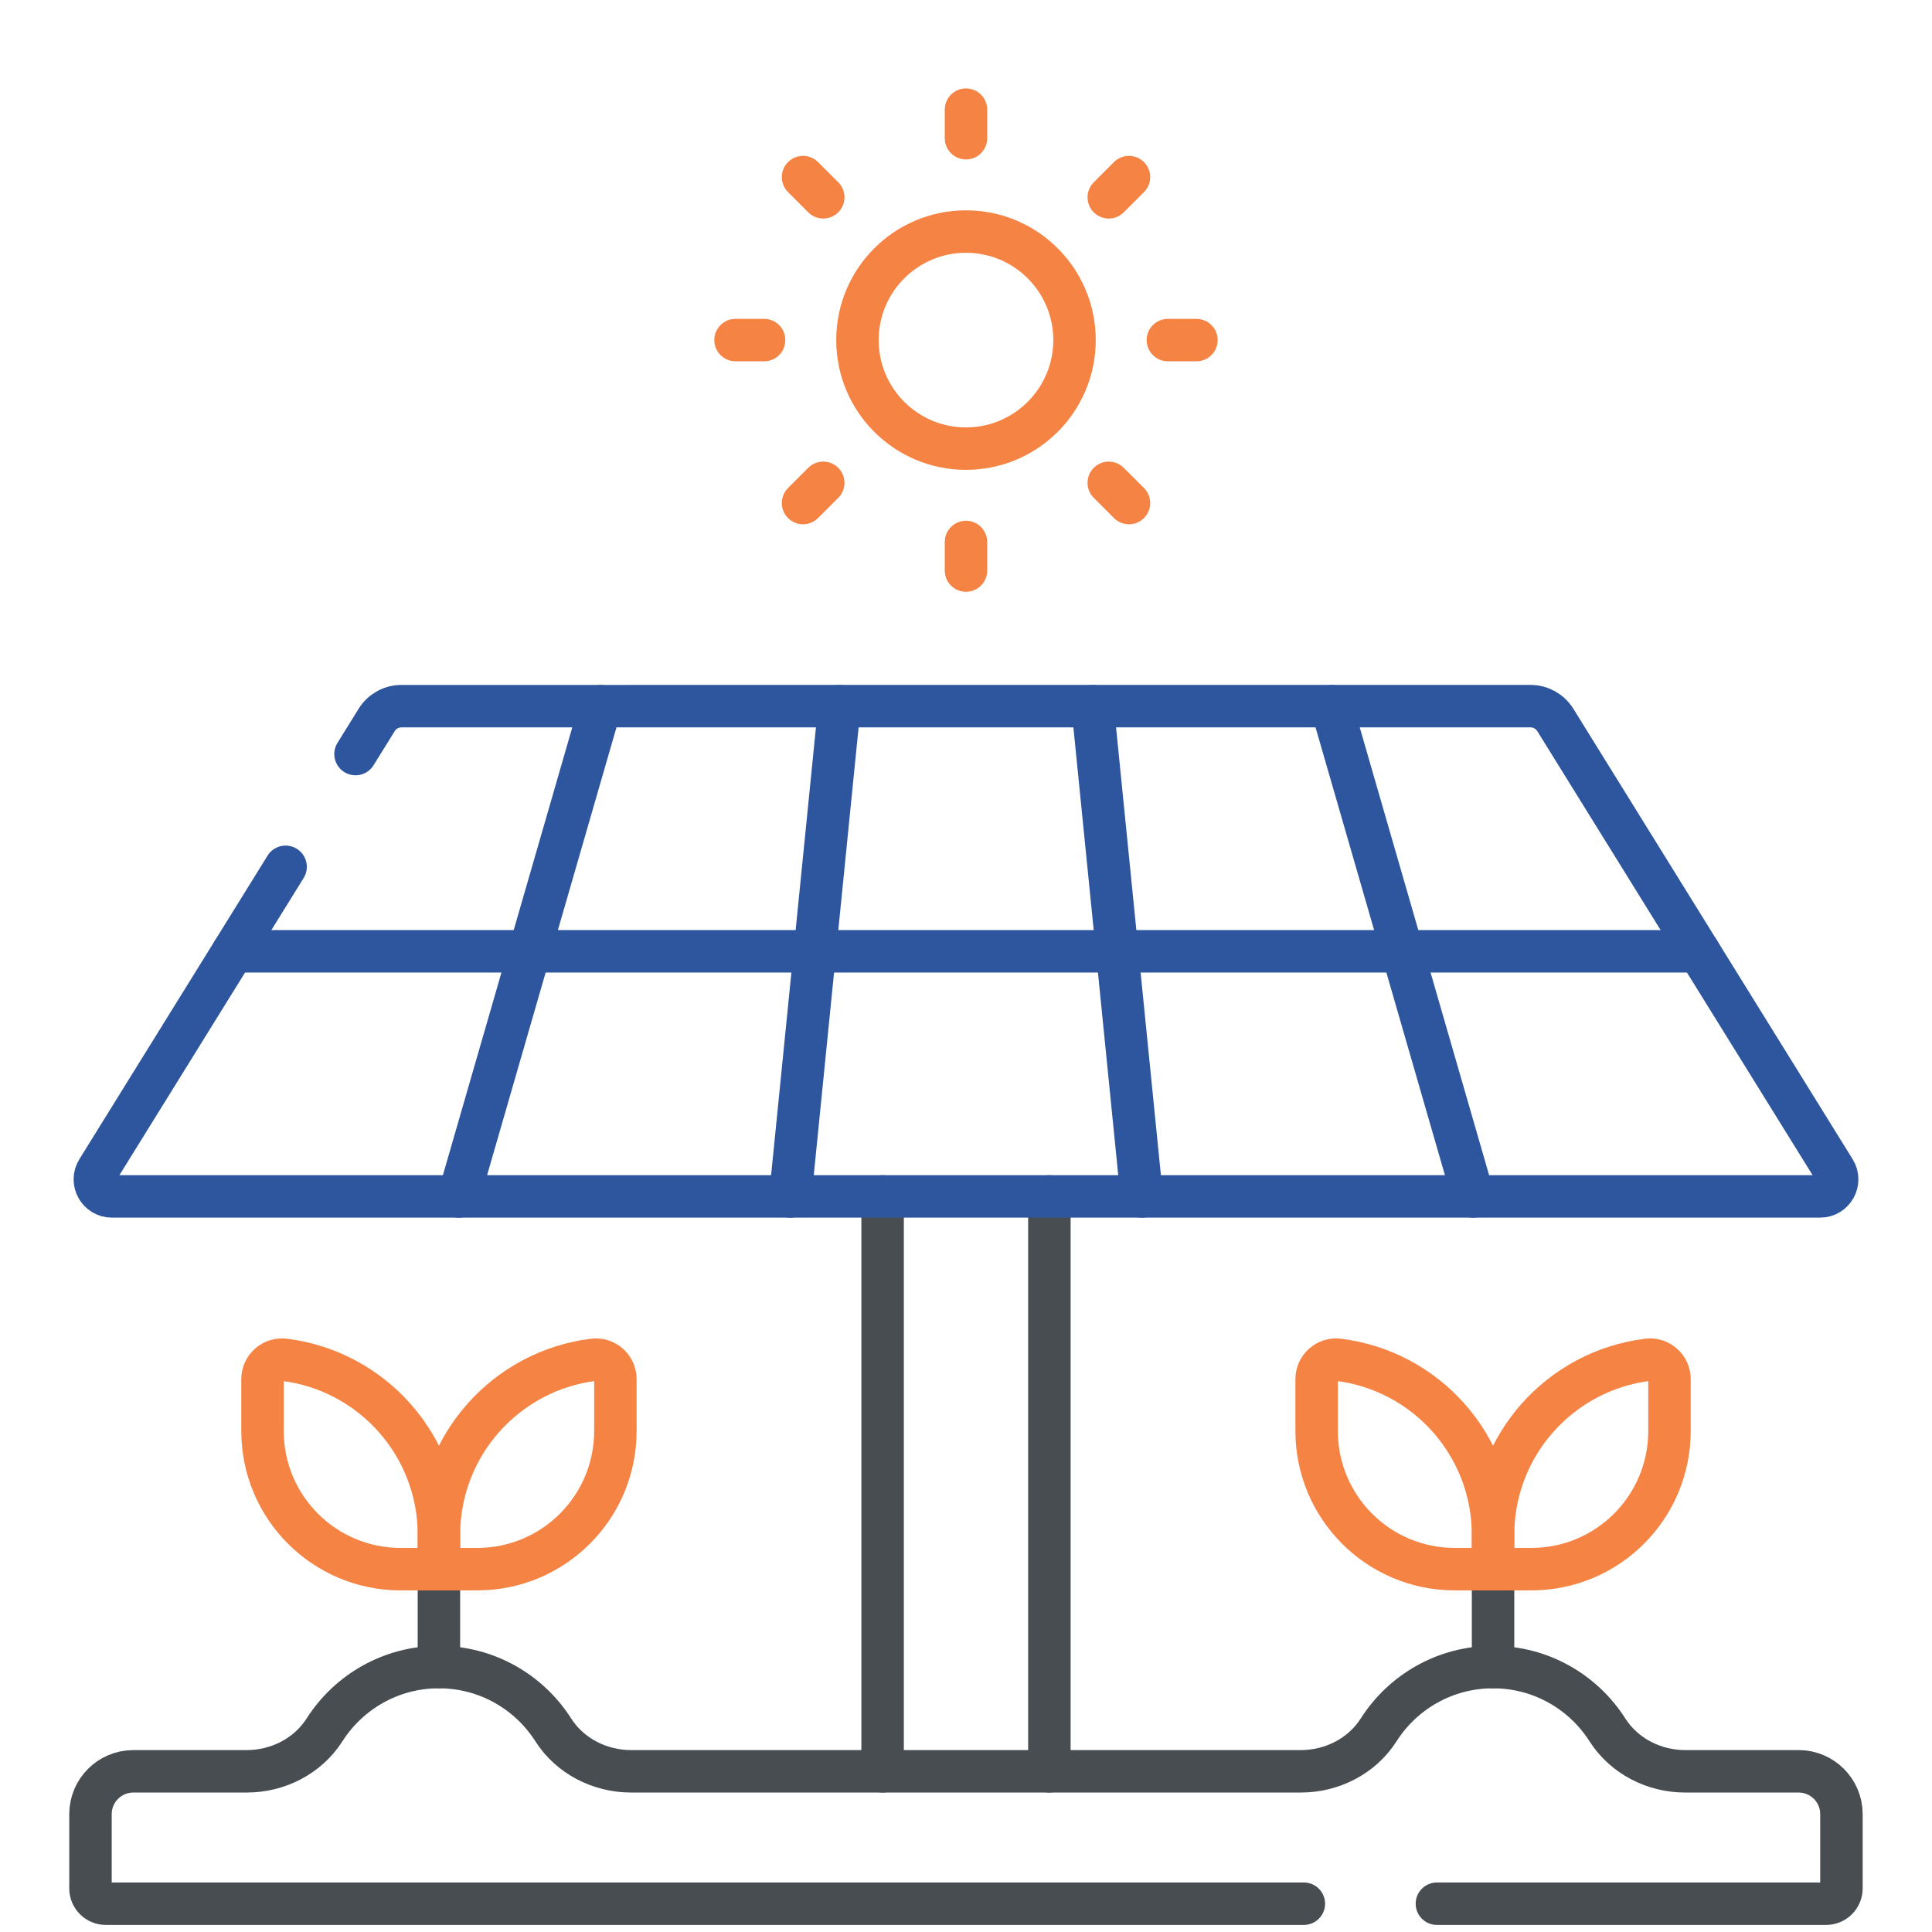 <?xml version="1.0" encoding="UTF-8"?>
<svg id="Layer_1" data-name="Layer 1" xmlns="http://www.w3.org/2000/svg" viewBox="0 0 682.67 682.67">
  <defs>
    <style>
      .cls-1 {
        stroke: #2d569e;
      }

      .cls-1, .cls-2, .cls-3 {
        fill: none;
        stroke-linecap: round;
        stroke-miterlimit: 10;
        stroke-width: 15px;
      }

      .cls-2 {
        stroke: #484d52;
      }

      .cls-3 {
        stroke: #f58343;
      }
    </style>
  </defs>
  <g>
    <path id="path3628" class="cls-2" d="m155.09,589.07v-39.4"/>
    <g id="g3638">
      <path id="path3640" class="cls-3" d="m92.76,487.31c0-4.11,3.6-7.33,7.68-6.83,30.81,3.78,54.66,30.04,54.66,61.87v12.11h-13.53c-26.96,0-48.81-21.85-48.81-48.81v-18.34Z"/>
    </g>
    <g id="g3642">
      <path id="path3644" class="cls-3" d="m217.44,487.31c0-4.11-3.6-7.33-7.68-6.83-30.81,3.78-54.66,30.04-54.66,61.87v12.11h13.53c26.96,0,48.81-21.85,48.81-48.81v-18.34Z"/>
    </g>
    <g id="g3646">
      <path id="path3648" class="cls-2" d="m527.57,589.07v-39.4"/>
    </g>
    <g id="g3650">
      <path id="path3652" class="cls-3" d="m589.91,487.31c0-4.11-3.6-7.33-7.68-6.83-30.81,3.78-54.66,30.04-54.66,61.87v12.11h13.53c26.96,0,48.81-21.85,48.81-48.81v-18.34Z"/>
    </g>
    <g id="g3654">
      <path id="path3656" class="cls-3" d="m465.23,487.31c0-4.11,3.6-7.33,7.68-6.83,30.81,3.78,54.66,30.04,54.66,61.87v12.11h-13.53c-26.96,0-48.81-21.85-48.81-48.81v-18.34Z"/>
    </g>
    <g id="g3658">
      <path id="path3660" class="cls-2" d="m311.87,625.89v-203.13"/>
    </g>
    <g id="g3662">
      <path id="path3664" class="cls-2" d="m370.8,625.89v-203.13"/>
    </g>
    <g id="g3702">
      <path id="path3704" class="cls-1" d="m100.92,306.29l-66.5,107.26c-2.49,4.01.4,9.2,5.12,9.2h603.59c4.72,0,7.61-5.19,5.12-9.2l-98.68-159.16c-1.88-3.02-5.18-4.87-8.74-4.87H141.84c-3.56,0-6.87,1.84-8.74,4.87l-7.48,12.06"/>
    </g>
    <g id="g3706">
      <path id="path3708" class="cls-1" d="m212.18,249.54l-50.05,173.23"/>
    </g>
    <g id="g3710">
      <path id="path3712" class="cls-1" d="m520.54,422.76l-50.05-173.23"/>
    </g>
    <g id="g3714">
      <path id="path3716" class="cls-1" d="m296.6,249.54l-17.35,173.23"/>
    </g>
    <g id="g3718">
      <path id="path3720" class="cls-1" d="m403.42,422.76l-17.35-173.23"/>
    </g>
    <g id="g3722">
      <path id="path3724" class="cls-1" d="m600.26,336.14H82.41"/>
    </g>
    <g id="g3726">
      <path id="path3728" class="cls-2" d="m507.73,672.67h137.53c2.99,0,5.41-2.42,5.41-5.41v-26.23c0-8.36-6.78-15.14-15.14-15.14h-40.06c-11.05,0-21.57-5.36-27.51-14.66-8.51-13.33-23.41-22.17-40.4-22.17s-31.9,8.83-40.4,22.17c-5.93,9.3-16.47,14.66-27.51,14.66h-236.66c-11.04,0-21.58-5.36-27.51-14.66-8.5-13.33-23.42-22.17-40.4-22.17s-31.88,8.83-40.4,22.17c-5.93,9.3-16.46,14.66-27.51,14.66h-40.06c-8.36,0-15.14,6.78-15.14,15.14v26.23c0,2.99,2.42,5.41,5.41,5.41h423.33"/>
    </g>
  </g>
  <g>
    <g id="g3666">
      <path id="path3668" class="cls-3" d="m341.33,81.82c-21.18,0-38.35,17.17-38.35,38.35s17.17,38.35,38.35,38.35,38.35-17.17,38.35-38.35-17.17-38.35-38.35-38.35Z"/>
    </g>
    <g id="g3670">
      <path id="path3672" class="cls-3" d="m341.33,48.83v-10.09"/>
    </g>
    <g id="g3674">
      <path id="path3676" class="cls-3" d="m290.89,69.72l-7.14-7.14"/>
    </g>
    <g id="g3678">
      <path id="path3680" class="cls-3" d="m269.99,120.17h-10.09"/>
    </g>
    <g id="g3682">
      <path id="path3684" class="cls-3" d="m290.89,170.61l-7.14,7.14"/>
    </g>
    <g id="g3686">
      <path id="path3688" class="cls-3" d="m341.33,191.51v10.09"/>
    </g>
    <g id="g3690">
      <path id="path3692" class="cls-3" d="m391.78,170.61l7.14,7.14"/>
    </g>
    <g id="g3694">
      <path id="path3696" class="cls-3" d="m412.67,120.17h10.09"/>
    </g>
    <g id="g3698">
      <path id="path3700" class="cls-3" d="m391.78,69.72l7.14-7.14"/>
    </g>
  </g>
</svg>